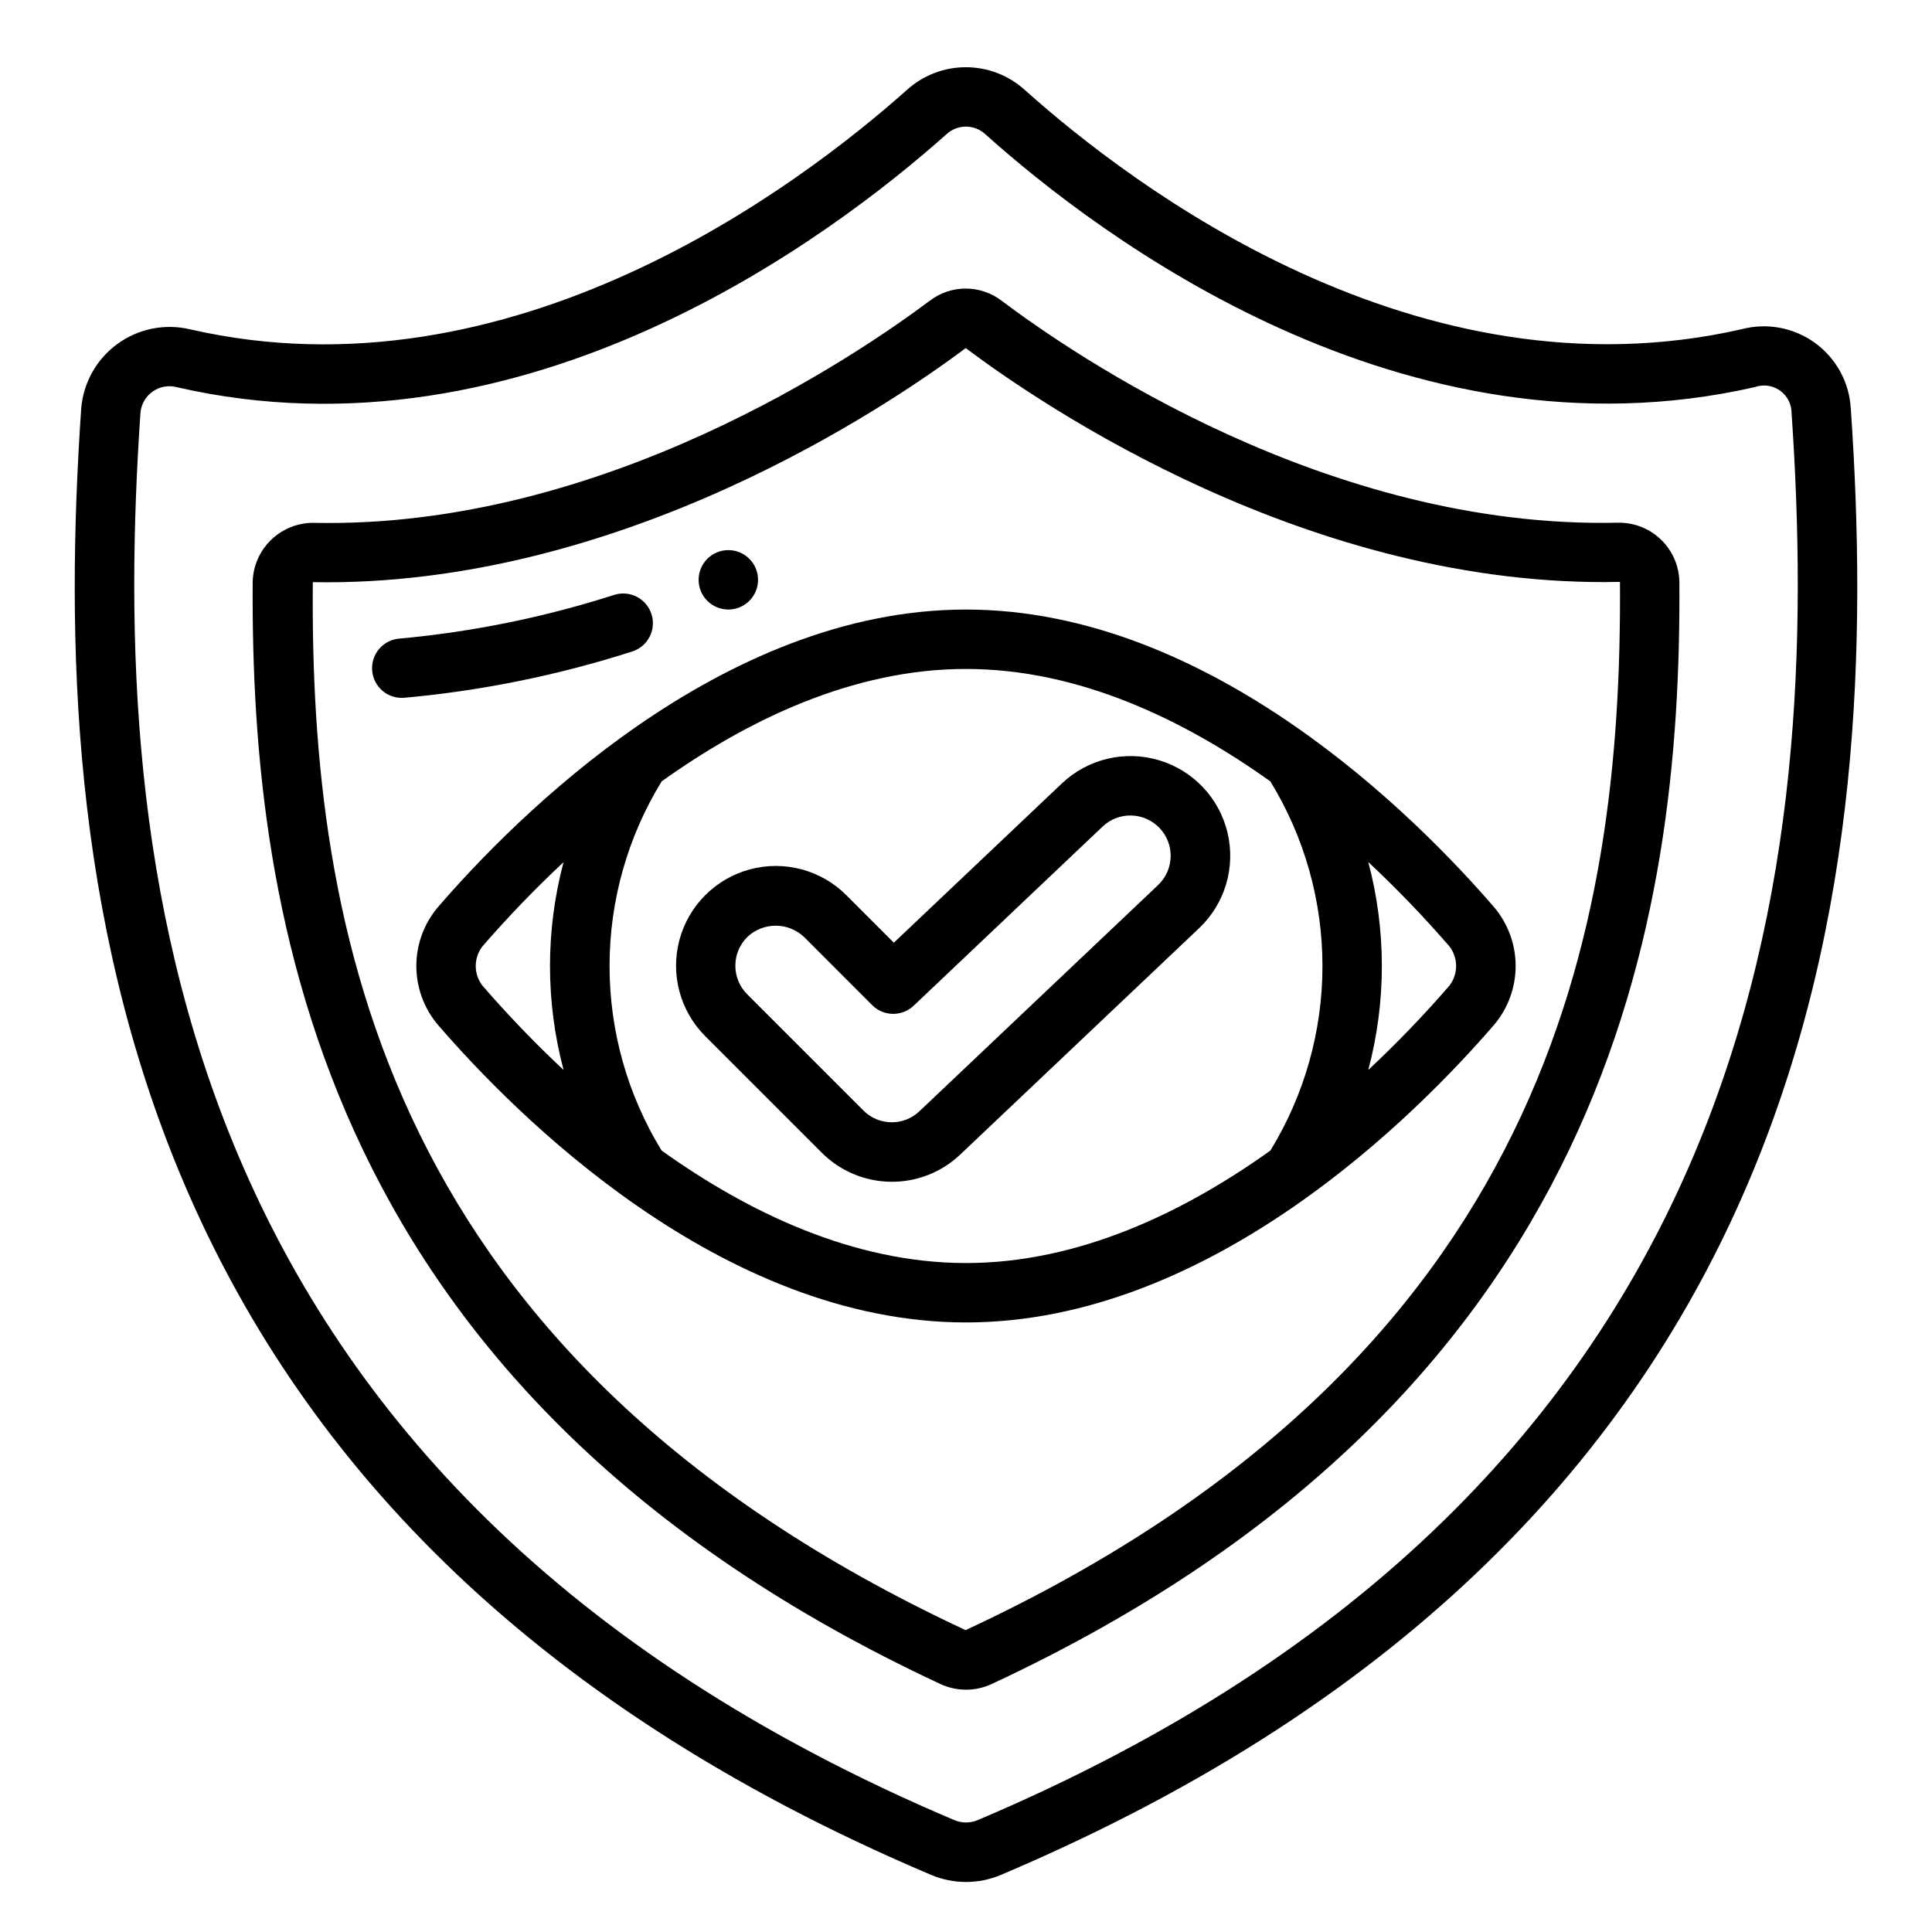 <?xml version="1.0" encoding="UTF-8"?>
<!-- Uploaded to: ICON Repo, www.iconrepo.com, Generator: ICON Repo Mixer Tools -->
<svg fill="#000000" width="800px" height="800px" version="1.1" viewBox="144 144 512 512" xmlns="http://www.w3.org/2000/svg">
 <g>
  <path d="m634.48 252.34c-0.363-6.941-3.836-13.348-9.457-17.441-5.617-4.094-12.781-5.434-19.5-3.648-85.875 19.523-161.45-37.879-190-63.473-4.266-3.828-9.789-5.953-15.523-5.965-5.731-0.008-11.266 2.094-15.539 5.91-28.742 25.633-104.79 83.129-190.11 63.543-6.664-1.57-13.684-0.16-19.219 3.867-5.539 4.027-9.047 10.266-9.609 17.09-8.352 122.33 5.91 295.71 225.27 388.66 5.891 2.481 12.531 2.481 18.418 0 219.32-92.938 233.61-266.27 225.28-388.55zm-231.41 374.02c-1.965 0.816-4.176 0.816-6.141 0-210.1-89-223.72-255.55-215.7-373.07 0.223-2.242 1.414-4.273 3.262-5.559 1.848-1.285 4.164-1.695 6.344-1.125 92.488 21.254 173.55-39.879 204.1-67.133 2.871-2.559 7.203-2.559 10.074 0 30.355 27.238 111 88.277 204.02 67.117 2.223-0.801 4.695-0.473 6.633 0.879 1.941 1.352 3.102 3.559 3.121 5.922 8.008 117.48-5.652 283.98-215.71 372.97z"/>
  <path d="m572.77 282.52c-77.02 1.766-144.49-44.625-163.37-58.852-2.727-2.07-6.055-3.195-9.48-3.195-3.422 0-6.75 1.125-9.477 3.195-18.949 14.168-86.395 60.504-163.24 58.891-4.211-0.055-8.277 1.551-11.316 4.469-3.039 2.918-4.809 6.914-4.922 11.125-0.566 88.68 17.703 215.45 182.29 292.15 4.285 1.977 9.219 1.977 13.508 0 164.57-76.688 182.84-203.48 182.29-292.16-0.094-4.227-1.855-8.246-4.906-11.172-3.051-2.93-7.141-4.527-11.367-4.445zm-172.88 293.48c-154.6-72.09-173.77-186.3-172.99-277.72 81.867 1.465 153.03-47.082 173.03-62.031 19.91 14.957 91.238 63.762 173.38 61.961 0.57 91.488-18.582 205.74-173.41 277.79z"/>
  <path d="m316.66 306.78c-0.629-1.988-2.023-3.648-3.875-4.613-1.852-0.961-4.012-1.148-6.004-0.52-18.453 5.922-37.496 9.801-56.797 11.574-2.117 0.129-4.09 1.109-5.477 2.715-1.383 1.609-2.062 3.703-1.879 5.816 0.184 2.113 1.211 4.066 2.852 5.41 1.637 1.344 3.75 1.973 5.859 1.738 20.445-1.867 40.629-5.973 60.18-12.242 1.992-0.625 3.656-2.019 4.617-3.875 0.965-1.852 1.152-4.012 0.523-6.004z"/>
  <path d="m259.94 384.54c-3.621 4.336-5.606 9.809-5.606 15.461 0 5.648 1.984 11.121 5.606 15.461 20.465 23.75 75.074 79 140.06 79s119.59-55.254 140.06-79.004v0.004c3.617-4.34 5.602-9.812 5.602-15.461 0-5.652-1.984-11.125-5.602-15.461-20.469-23.75-75.078-79.004-140.06-79.004-64.984 0-119.59 55.254-140.06 79.004zm268.19 10.281c2.336 3.055 2.336 7.301 0 10.359-6.773 7.832-13.957 15.301-21.523 22.371 4.797-18.055 4.797-37.051 0-55.105 7.562 7.074 14.746 14.543 21.523 22.375zm-208.8-43.738c22.68-16.199 50.617-29.805 80.668-29.805 30.047 0 57.984 13.602 80.664 29.805 9.023 14.719 13.801 31.648 13.801 48.918 0 17.266-4.777 34.195-13.801 48.914-22.68 16.203-50.617 29.805-80.664 29.805s-57.977-13.602-80.656-29.805h-0.004c-9.023-14.719-13.801-31.648-13.801-48.914 0-17.27 4.777-34.199 13.801-48.918zm-25.977 21.363c-4.797 18.055-4.797 37.051 0 55.105-7.562-7.074-14.746-14.539-21.52-22.371-2.344-3.059-2.344-7.305 0-10.359 6.781-7.836 13.977-15.305 21.551-22.375z"/>
  <path d="m361.69 449.39c4.856 4.902 11.438 7.699 18.332 7.793 6.894 0.094 13.551-2.527 18.535-7.297l63.219-59.906c6.856-6.496 9.723-16.152 7.523-25.336-2.195-9.184-9.129-16.496-18.18-19.184-9.051-2.688-18.852-0.344-25.703 6.152l-44.539 42.211-12.598-12.598c-6.676-6.676-16.406-9.281-25.527-6.84-9.121 2.445-16.246 9.566-18.688 18.688-2.445 9.121 0.164 18.852 6.84 25.531zm-19.68-57.047c4.231-4.031 10.879-4.031 15.109 0l18.027 18.035c3.012 3.016 7.883 3.082 10.98 0.148l50.082-47.484c4.281-4.059 11.043-3.875 15.102 0.406s3.875 11.043-0.406 15.102l-63.211 59.906c-4.188 4.023-10.828 3.934-14.91-0.195l-30.805-30.805c-4.152-4.188-4.133-10.949 0.047-15.113z"/>
  <path d="m344.89 297.66c0 4.348-3.523 7.871-7.871 7.871-4.348 0-7.875-3.523-7.875-7.871 0-4.348 3.527-7.875 7.875-7.875 4.348 0 7.871 3.527 7.871 7.875"/>
 </g>
</svg>
